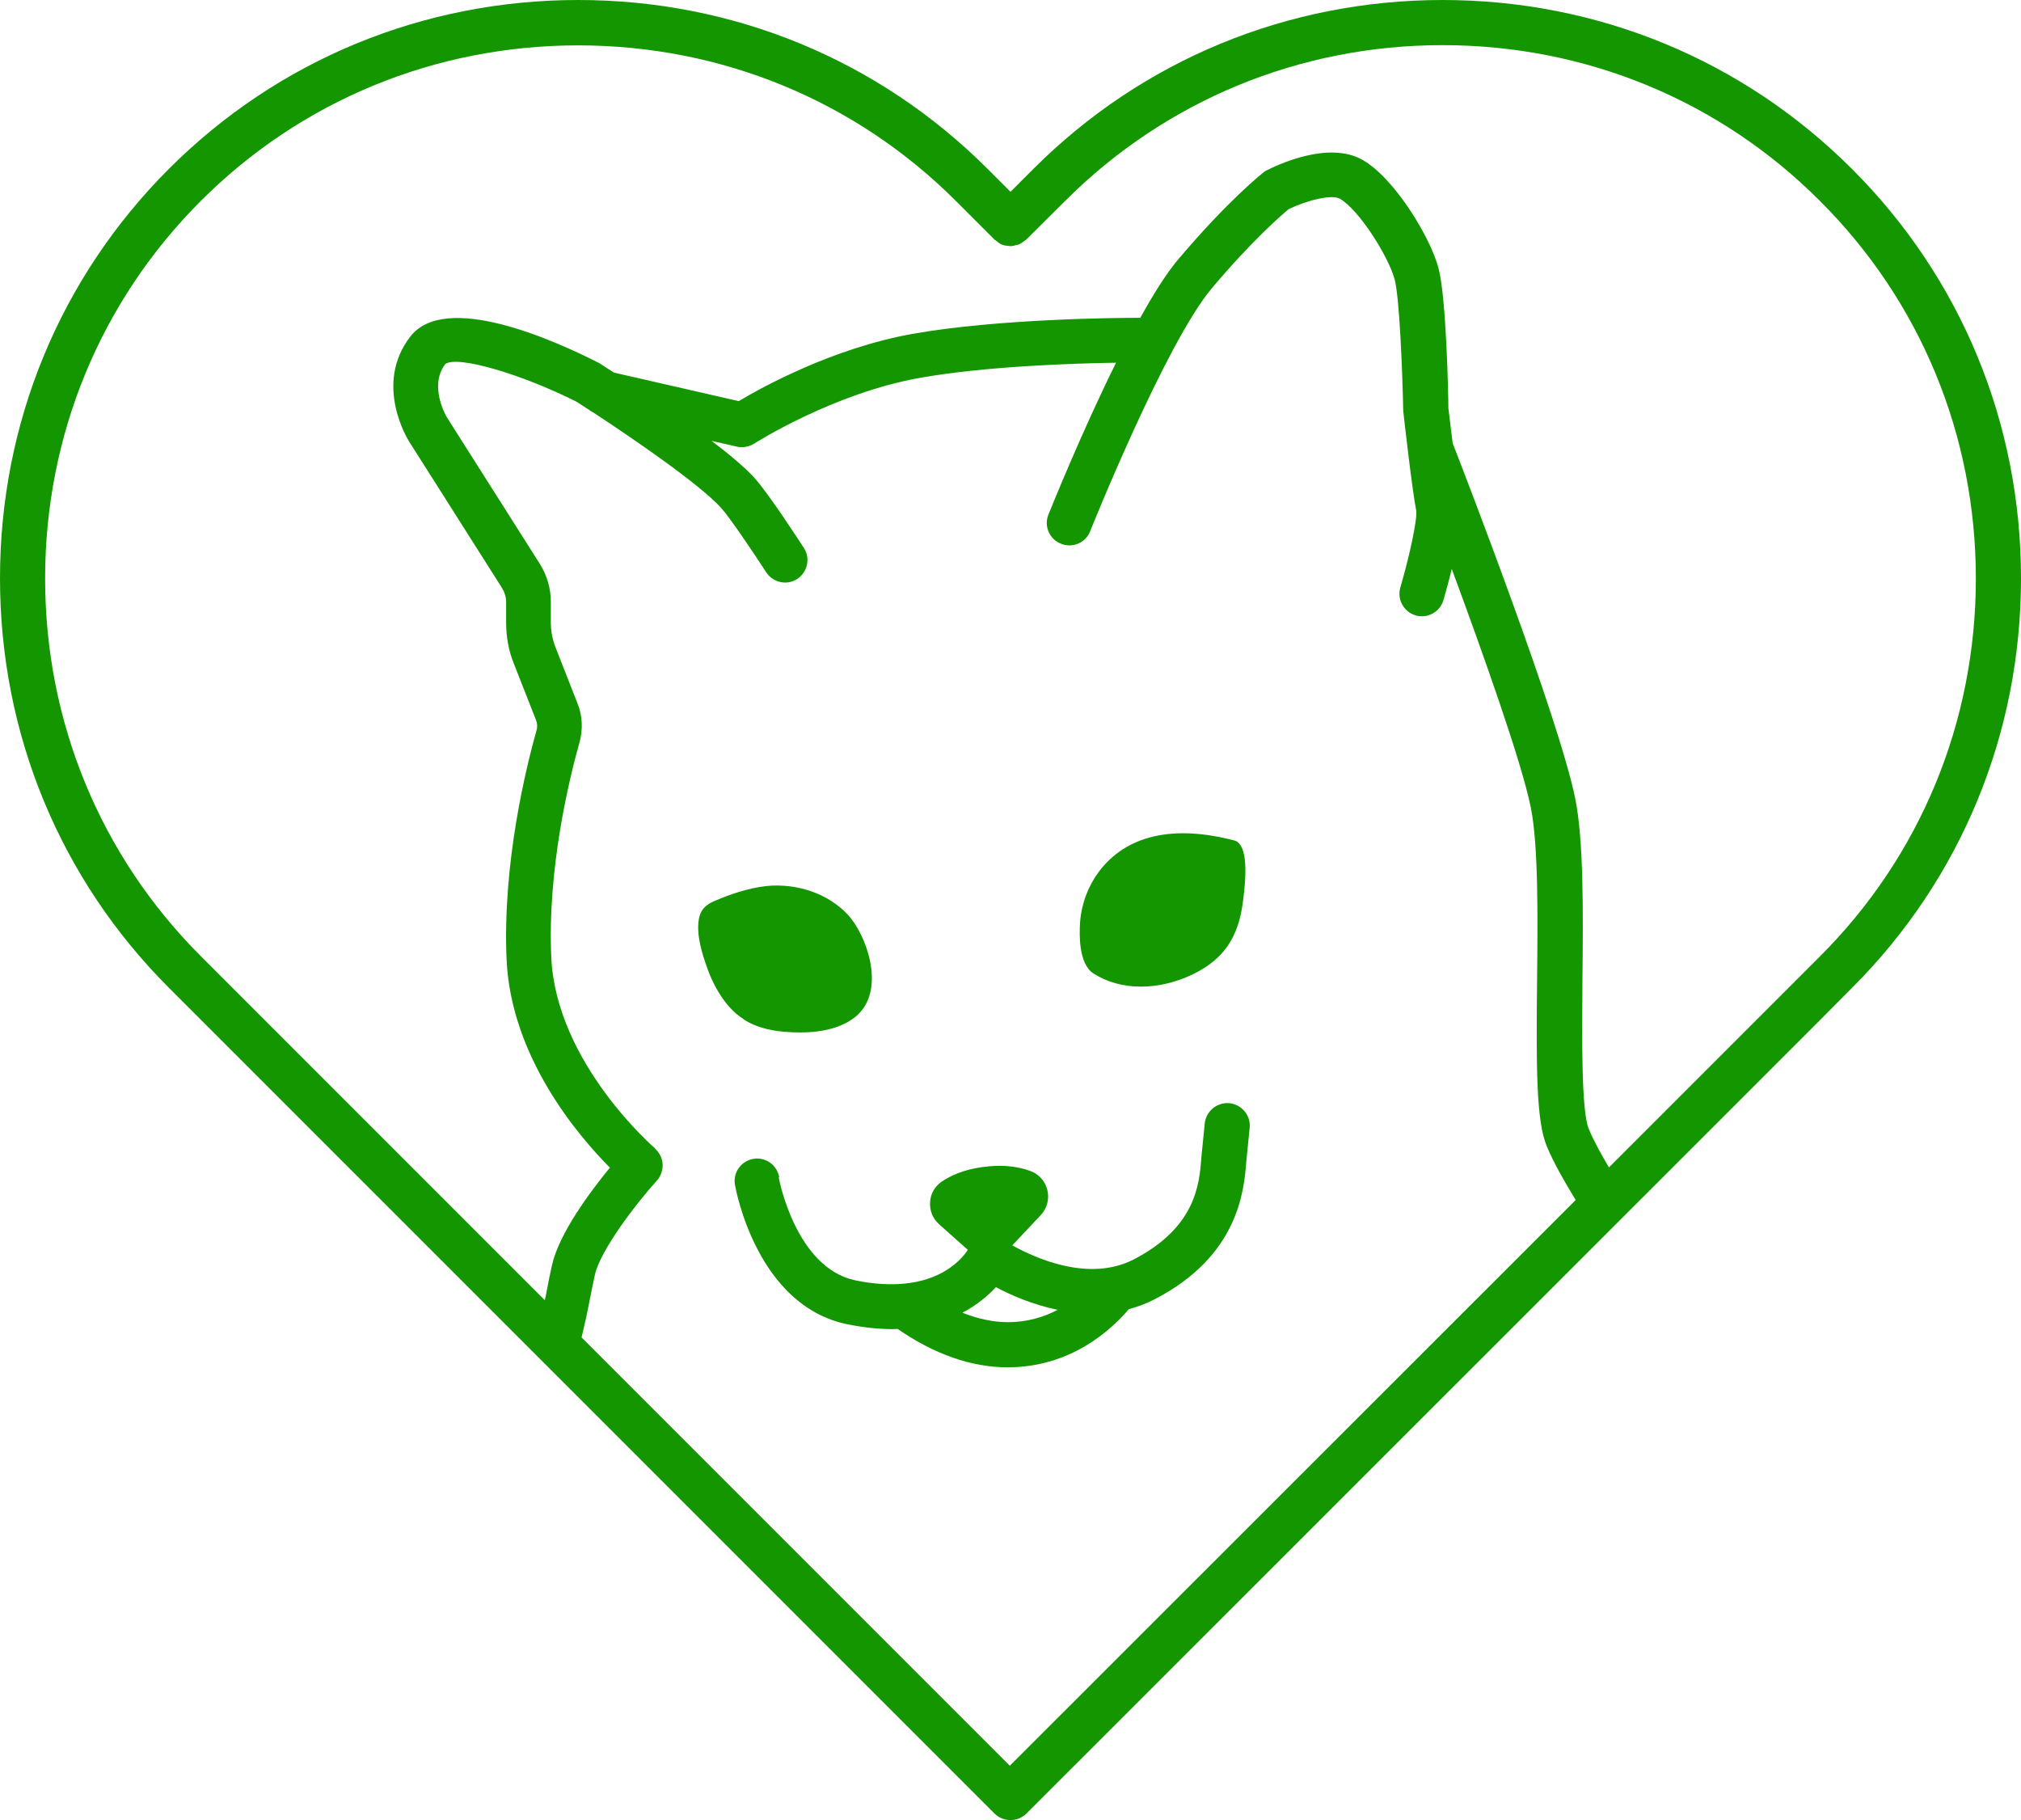 <?xml version="1.0" encoding="UTF-8"?>
<svg id="Layer_2" data-name="Layer 2" xmlns="http://www.w3.org/2000/svg" viewBox="0 0 90 81.04">
  <defs>
    <style>
      .cls-1 {
        fill: #149600;
        stroke-width: 0px;
      }
    </style>
  </defs>
  <g id="Layer_1-2" data-name="Layer 1">
    <g>
      <path class="cls-1" d="m64.25,0c-6.91,0-13.38,2.67-18.23,7.52l-1.02,1.02-1.02-1.02C39.13,2.67,32.66,0,25.75,0S12.37,2.67,7.52,7.52C2.67,12.37,0,18.84,0,25.75s2.67,13.38,7.52,18.23l36.77,36.77c.19.19.45.29.71.29s.51-.1.71-.29l35.05-35.04,1.72-1.73c4.85-4.85,7.52-11.32,7.52-18.23s-2.67-13.38-7.53-18.23c-4.85-4.85-11.32-7.52-18.23-7.52ZM29.18,51.14s-4.41-3.78-4.63-8.51c-.18-3.99.82-8.02,1.25-9.55.17-.59.14-1.23-.09-1.78l-.98-2.5c-.13-.34-.2-.71-.2-1.08v-.92c0-.6-.17-1.19-.5-1.71l-4.13-6.51s-.83-1.38-.07-2.37c.53-.4,3.41.45,5.85,1.68.15.1.34.22.54.35.06.05.12.09.19.12,1.73,1.13,4.75,3.2,5.7,4.25.39.43,1.44,1.99,2.01,2.87.3.46.92.6,1.38.3s.6-.92.3-1.38c-.16-.25-1.58-2.44-2.21-3.13-.42-.46-1.11-1.04-1.9-1.64l1.14.26c.07.02.15.02.22.02.19,0,.38-.06.54-.16.03-.02,3.53-2.25,7.4-2.93,2.89-.51,6.76-.64,8.71-.67-1.56,3.15-2.92,6.54-3.01,6.76-.21.51.04,1.1.56,1.3.51.21,1.1-.04,1.3-.56.03-.08,3.36-8.38,5.42-10.82,1.81-2.15,3.12-3.27,3.42-3.52.81-.39,1.92-.67,2.28-.46.83.47,2.16,2.55,2.44,3.6.21.8.34,3.95.38,5.85.04.37.41,3.63.58,4.44.05.41-.32,2.1-.71,3.42-.15.53.15,1.08.68,1.24.09.03.19.04.28.04.43,0,.83-.28.96-.72.1-.34.24-.84.37-1.39,1.39,3.76,3.11,8.59,3.52,10.62.34,1.68.31,4.88.28,7.7-.04,3.85-.04,6.26.43,7.38.32.77.79,1.58,1.29,2.4l-25.2,25.19-19.07-19.07c.13-.53.25-1.08.35-1.61.08-.4.16-.8.24-1.17.25-1.11,1.82-3.16,2.76-4.2.18-.2.27-.47.26-.74-.02-.27-.15-.52-.35-.7Zm51.88-8.57l-9.41,9.41c-.35-.6-.68-1.18-.9-1.72-.33-.8-.3-4.01-.28-6.59.03-3.06.06-6.22-.32-8.11-.71-3.54-4.94-14.5-5.46-15.83-.08-.64-.15-1.22-.19-1.56,0-.5-.09-4.94-.44-6.23-.36-1.37-1.95-4-3.38-4.82-1.53-.87-3.83.24-4.28.47-.06.03-.1.06-.15.1-.06.05-1.56,1.23-3.79,3.87-.52.62-1.1,1.54-1.68,2.59-1.03,0-6.29.04-10.11.71-3.56.63-6.72,2.37-7.77,3l-5.56-1.27c-.35-.23-.59-.38-.65-.42-2.01-1.03-6.87-3.2-8.42-1.18-1.63,2.11-.12,4.56-.05,4.67l4.13,6.51c.12.2.19.41.19.64v.92c0,.63.11,1.24.34,1.81l.99,2.52c.06.15.07.31.02.47-.46,1.64-1.52,5.92-1.33,10.2.2,4.34,3.18,7.83,4.6,9.26-.85,1.04-2.26,2.91-2.58,4.35-.09.39-.17.81-.25,1.23-.02.11-.04.22-.07.32l-15.32-15.32c-4.47-4.47-6.93-10.44-6.93-16.81s2.46-12.34,6.93-16.81c4.47-4.47,10.44-6.93,16.81-6.93s12.35,2.46,16.82,6.93l1.72,1.72h0s0,0,0,0h0s.04.03.06.04c.08.07.17.14.26.18.1.04.2.05.3.06.03,0,.05.01.08.01.11,0,.21-.03.31-.06.02,0,.04,0,.06-.01.1-.04.19-.11.28-.18.02-.01.04-.02.06-.04h0s0,0,0,0l1.73-1.72c4.47-4.47,10.44-6.94,16.81-6.94s12.34,2.46,16.81,6.94c4.48,4.47,6.94,10.44,6.94,16.81s-2.46,12.35-6.94,16.82Z"/>
      <path class="cls-1" d="m33.13,45.4c.48.3,1.07.48,1.8.54.22.02.45.03.69.03,1.08,0,1.92-.24,2.49-.71.05-.04.1-.08.14-.13,1.17-1.18.33-3.53-.51-4.42-.87-.92-2.23-1.39-3.6-1.26-.85.09-1.72.41-2.21.62-.32.13-.72.3-.81.87-.11.67.12,1.47.4,2.23.13.37.64,1.62,1.6,2.21Z"/>
      <path class="cls-1" d="m48.69,43.34c.6.39,1.33.59,2.12.59.72,0,1.47-.17,2.16-.48.67-.3,1.17-.67,1.54-1.12.42-.51.69-1.17.81-1.97.27-1.82.15-2.81-.36-2.94-2.73-.71-4.81-.23-6.03,1.4-.47.63-.77,1.42-.83,2.23-.04.55-.07,1.86.59,2.29Z"/>
      <path class="cls-1" d="m34.7,52.41c-.1-.54-.61-.91-1.16-.81-.54.1-.91.61-.81,1.16.04.22.98,5.37,4.99,6.2.74.15,1.42.22,2.03.22.08,0,.15-.01.22-.01,1.64,1.13,3.29,1.71,4.9,1.71h0c2.8,0,4.59-1.64,5.4-2.59.38-.1.76-.24,1.13-.43,3.76-1.93,4-4.86,4.1-6.13l.15-1.51c.06-.55-.35-1.04-.9-1.1-.55-.05-1.04.35-1.1.9l-.15,1.51s0,0,0,.01c0,0,0,0,0,.01-.09,1.16-.24,3.1-3.02,4.53-2.01,1.03-4.41-.08-5.4-.63l1.27-1.35c.28-.3.39-.72.29-1.12-.1-.4-.39-.72-.78-.85-.54-.19-1.13-.26-1.8-.2-.84.07-1.56.3-2.12.68-.31.21-.5.54-.52.91-.03.38.12.74.4.99l1.28,1.14c-.27.42-1.56,2.06-5,1.36-2.66-.55-3.41-4.51-3.42-4.58Zm10.19,6.46c-.71,0-1.4-.17-2.03-.42.66-.35,1.15-.77,1.49-1.14.65.35,1.63.78,2.75,1.01-.61.32-1.34.55-2.22.55t0,0Z"/>
    </g>
  </g>
</svg>